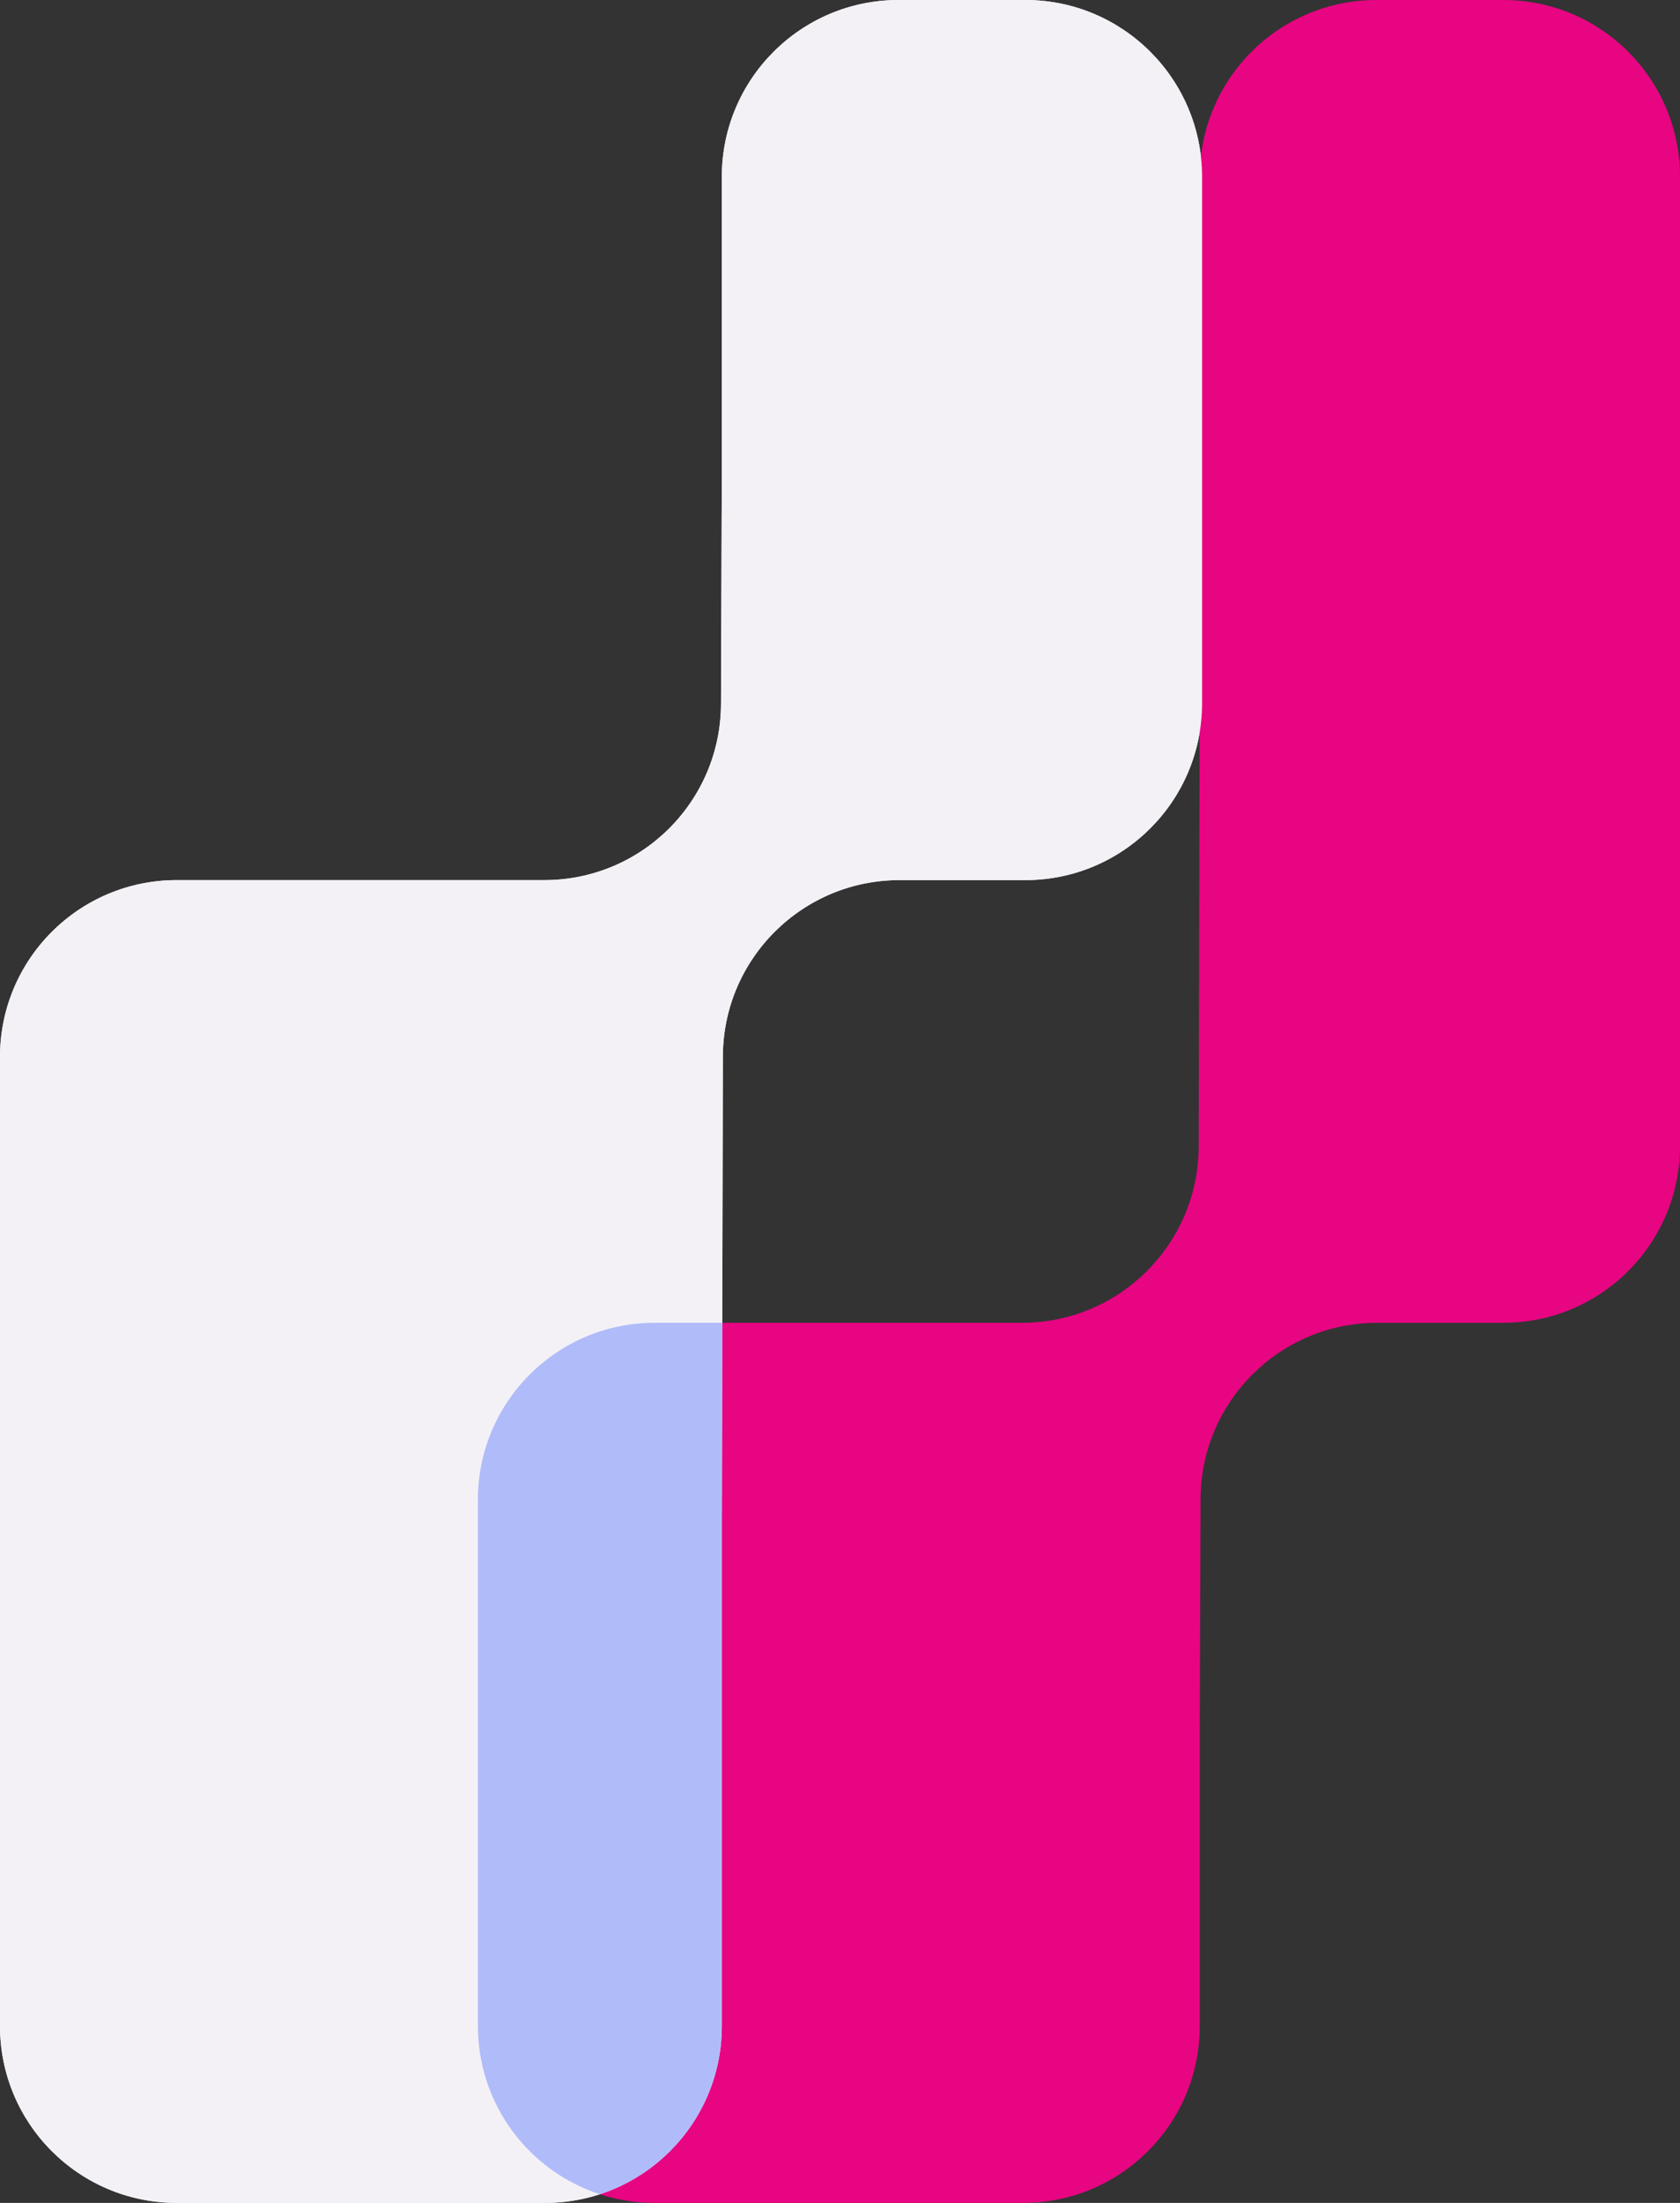 <?xml version="1.0" encoding="UTF-8"?> <svg xmlns="http://www.w3.org/2000/svg" width="580" height="760" viewBox="0 0 580 760" fill="none"><rect x="0" y="0" width="580" height="760" fill="#333333" stroke="none"/><path d="M249.199 61C249.199 27.311 276.509 -2.26498e-05 310.199 -2.26498e-05H354C387.689 -2.26498e-05 415 27.311 415 61V242.636C415 276.326 387.689 303.636 354 303.636H310.559C276.923 303.636 249.634 330.864 249.559 364.5L249.199 525.455V699C249.199 732.689 221.888 760 188.199 760H61C27.311 760 8.9407e-06 732.689 8.9407e-06 699V364.636C8.9407e-06 330.947 27.311 303.636 61 303.636H187.918C221.523 303.636 248.799 276.457 248.918 242.853L249.199 163.636V61Z" fill="#F3F1F5"></path><path d="M414.199 699C414.199 732.689 386.888 760 353.199 760L226 760C192.311 760 165 732.689 165 699L165 517.364C165 483.674 192.311 456.364 226 456.364H352.839C386.475 456.364 413.763 429.136 413.838 395.5L414.199 234.545V61C414.199 27.311 441.509 1.86465e-05 475.198 1.05399e-05L519 0C552.689 -8.10663e-06 580 27.311 580 61L580 395.364C580 429.053 552.689 456.364 519 456.364H475.479C441.874 456.364 414.599 483.543 414.479 517.147L414.199 596.364L414.199 699Z" fill="#E70582"></path><path d="M249.199 61C249.199 27.311 276.509 0 310.199 0H354C387.689 0 415 27.311 415 61V242.636C415 276.326 387.689 303.636 354 303.636H310.559C276.923 303.636 249.634 330.864 249.559 364.5L249.199 525.455V699C249.199 732.689 221.888 760 188.199 760H61C27.311 760 0 732.689 0 699V364.636C0 330.947 27.311 303.636 61 303.636H187.918C221.523 303.636 248.799 276.457 248.918 242.853L249.199 163.636V61Z" fill="#F3F1F5"></path><path d="M207.099 757.015C231.537 749.059 249.198 726.092 249.198 699V525.454L249.353 456.363H226C192.311 456.363 165 483.674 165 517.363V699C165 726.092 182.661 749.059 207.099 757.015Z" fill="#B0BBF9"></path></svg> 